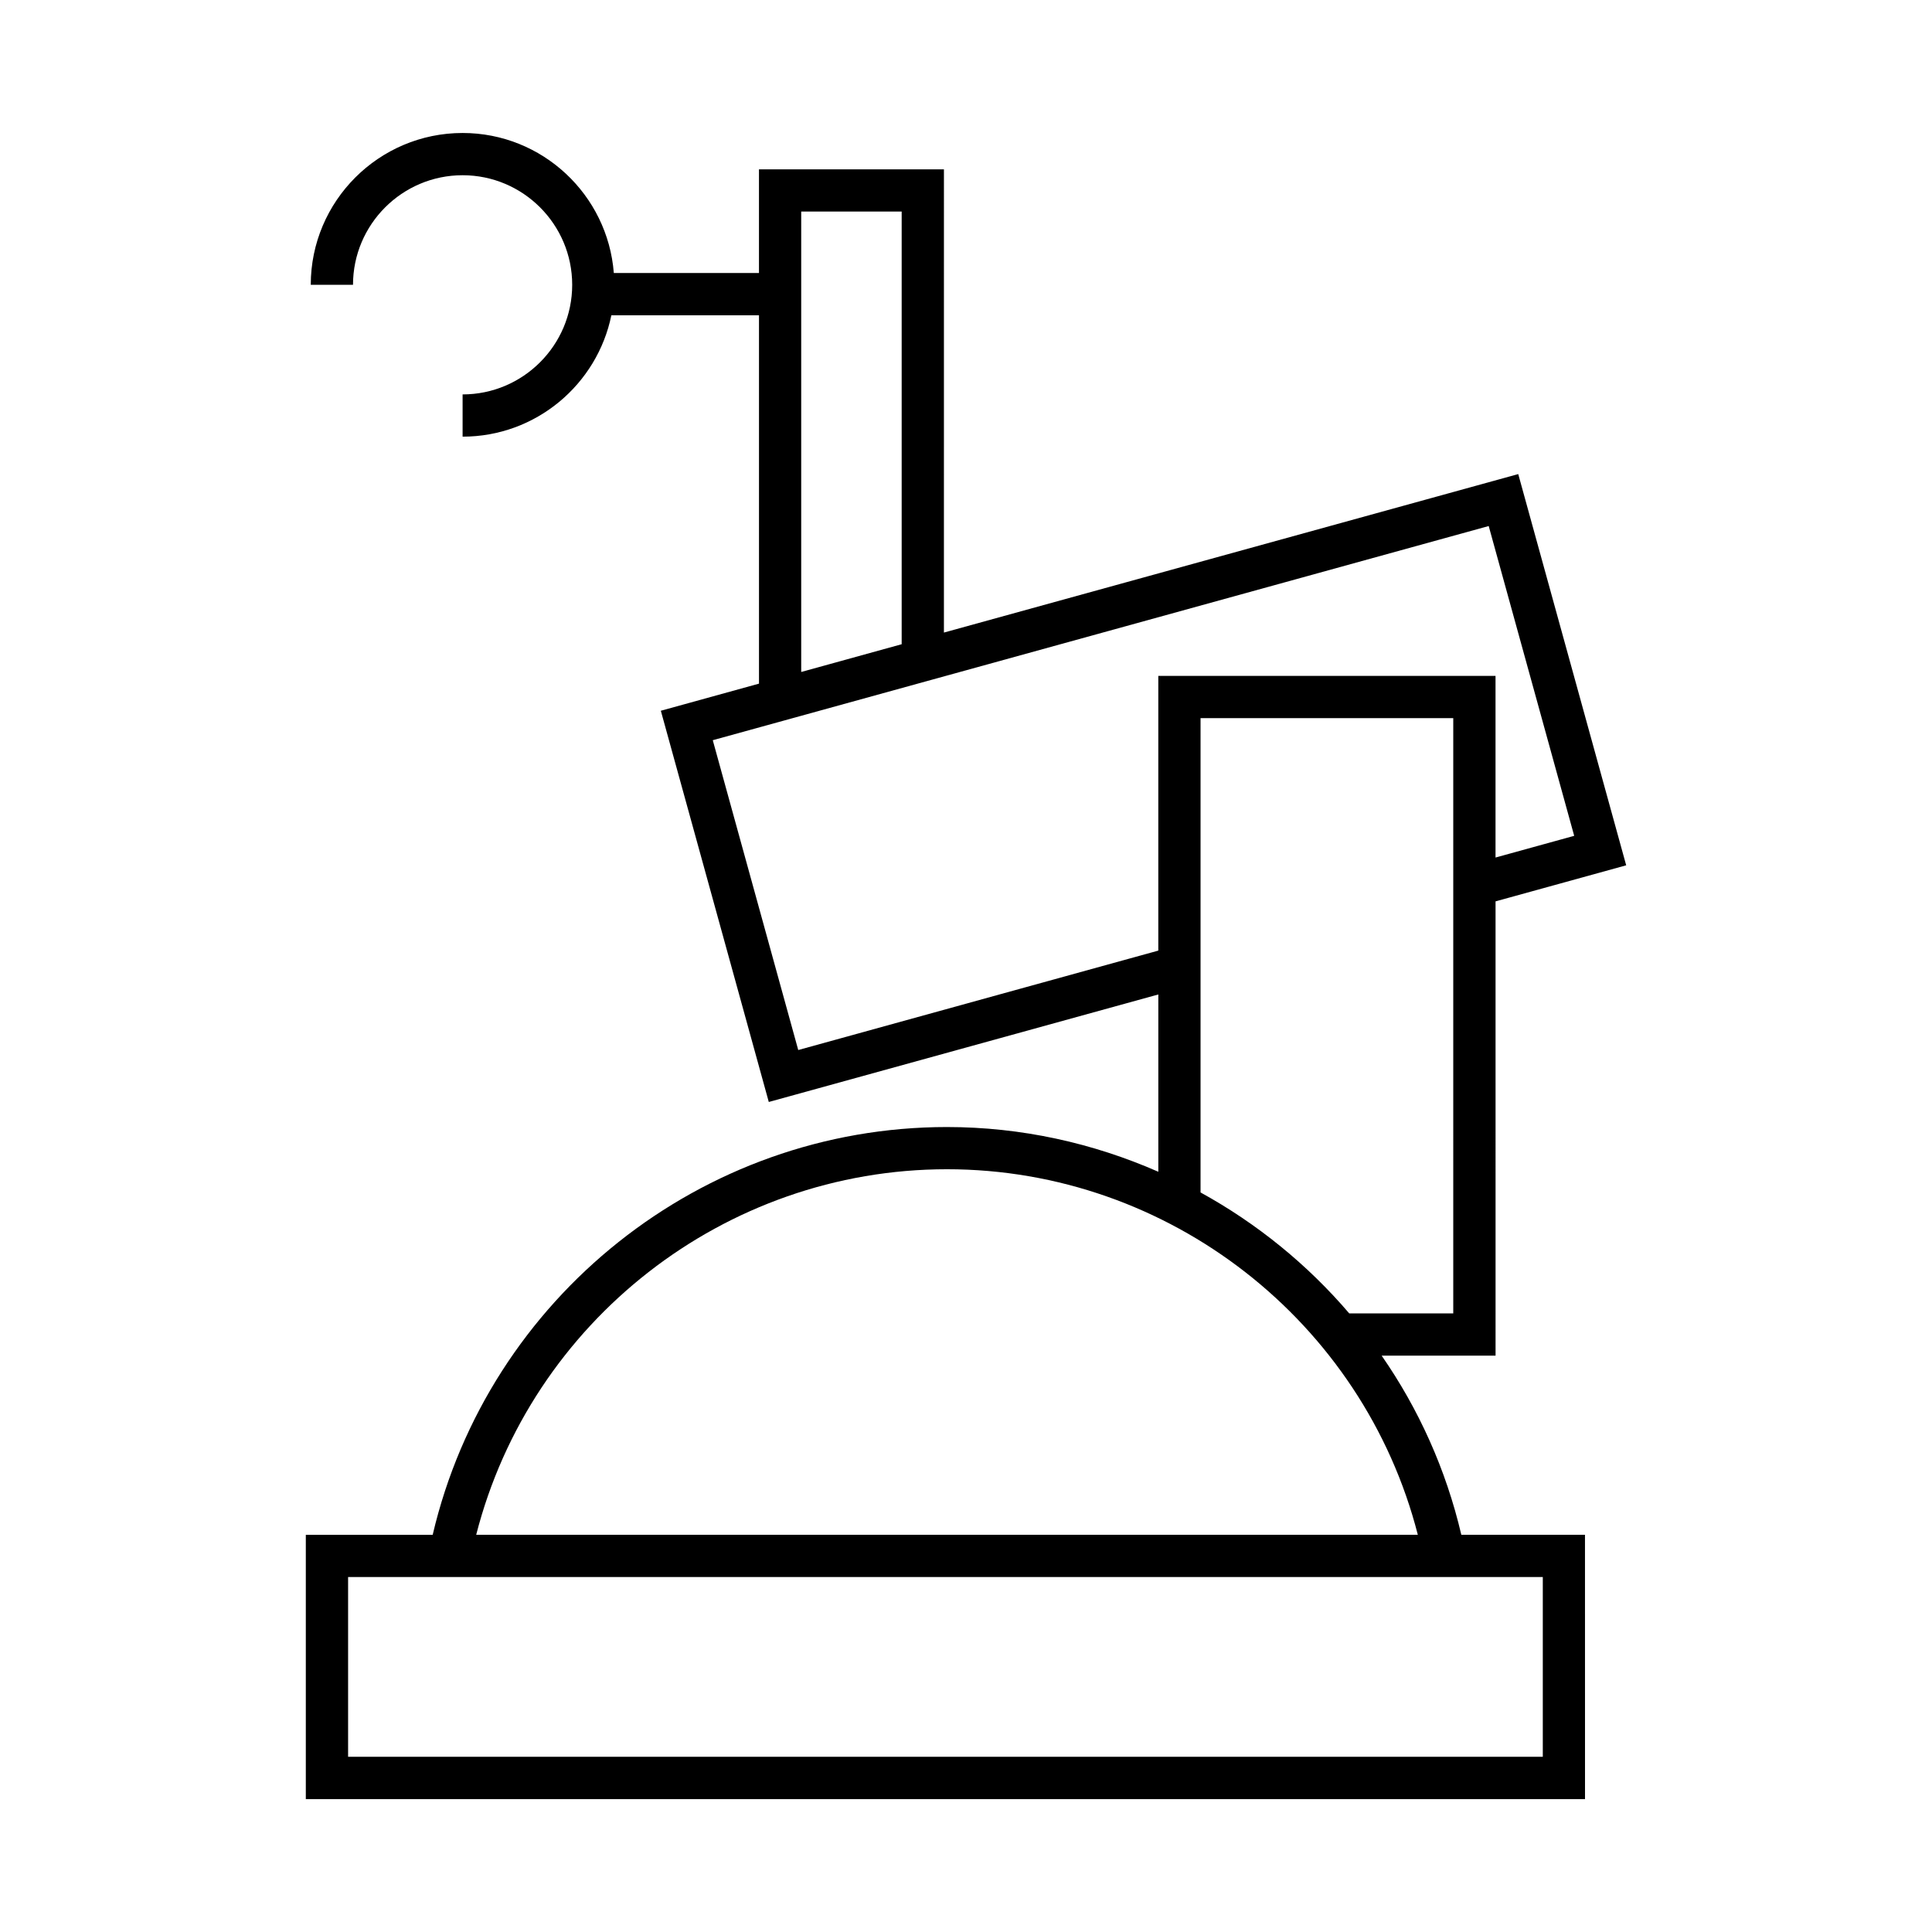 <?xml version="1.0" encoding="UTF-8"?>
<!-- Uploaded to: SVG Repo, www.svgrepo.com, Generator: SVG Repo Mixer Tools -->
<svg fill="#000000" width="800px" height="800px" version="1.1" viewBox="144 144 512 512" xmlns="http://www.w3.org/2000/svg">
 <path d="m564.05 550.73h-32.785c-4.07-17.375-11.332-33.379-21.113-47.469h30.188l-0.004-120.39 34.621-9.555-28.609-103.68-152.2 42 0.004-122.76h-49.016v27.48h-38.469c-1.602-20.73-18.941-37.113-40.074-37.113-22.184 0-40.238 18.047-40.238 40.238h11.195c0-16.012 13.027-29.043 29.043-29.043s29.043 13.027 29.043 29.043-13.027 29.043-29.043 29.043v11.195c19.426 0 35.668-13.832 39.422-32.164h39.125v97.617l-26.012 7.184 28.609 103.68 103.23-28.492v46.984c-17.285-7.586-36.25-11.852-56.012-11.852-65.055 0-121.56 45.199-136.29 108.07h-33.621v70.039h339l-0.008-70.047zm-34.922-58.672h-27.57c-11.078-12.965-24.445-23.824-39.402-32.047v-125.7h66.973zm-172.8-291.99h26.625v114.66l-26.625 7.352zm-0.785 222.2-22.652-82.105 205.63-56.758 22.656 82.098-20.848 5.754v-48.141l-89.367 0.004v72.801zm39.414 31.594c58.883 0 110.32 40.41 124.78 96.871h-249.54c14.461-56.504 65.789-96.871 124.77-96.871zm157.9 155.71h-316.61v-47.648h316.61z"/>
</svg>